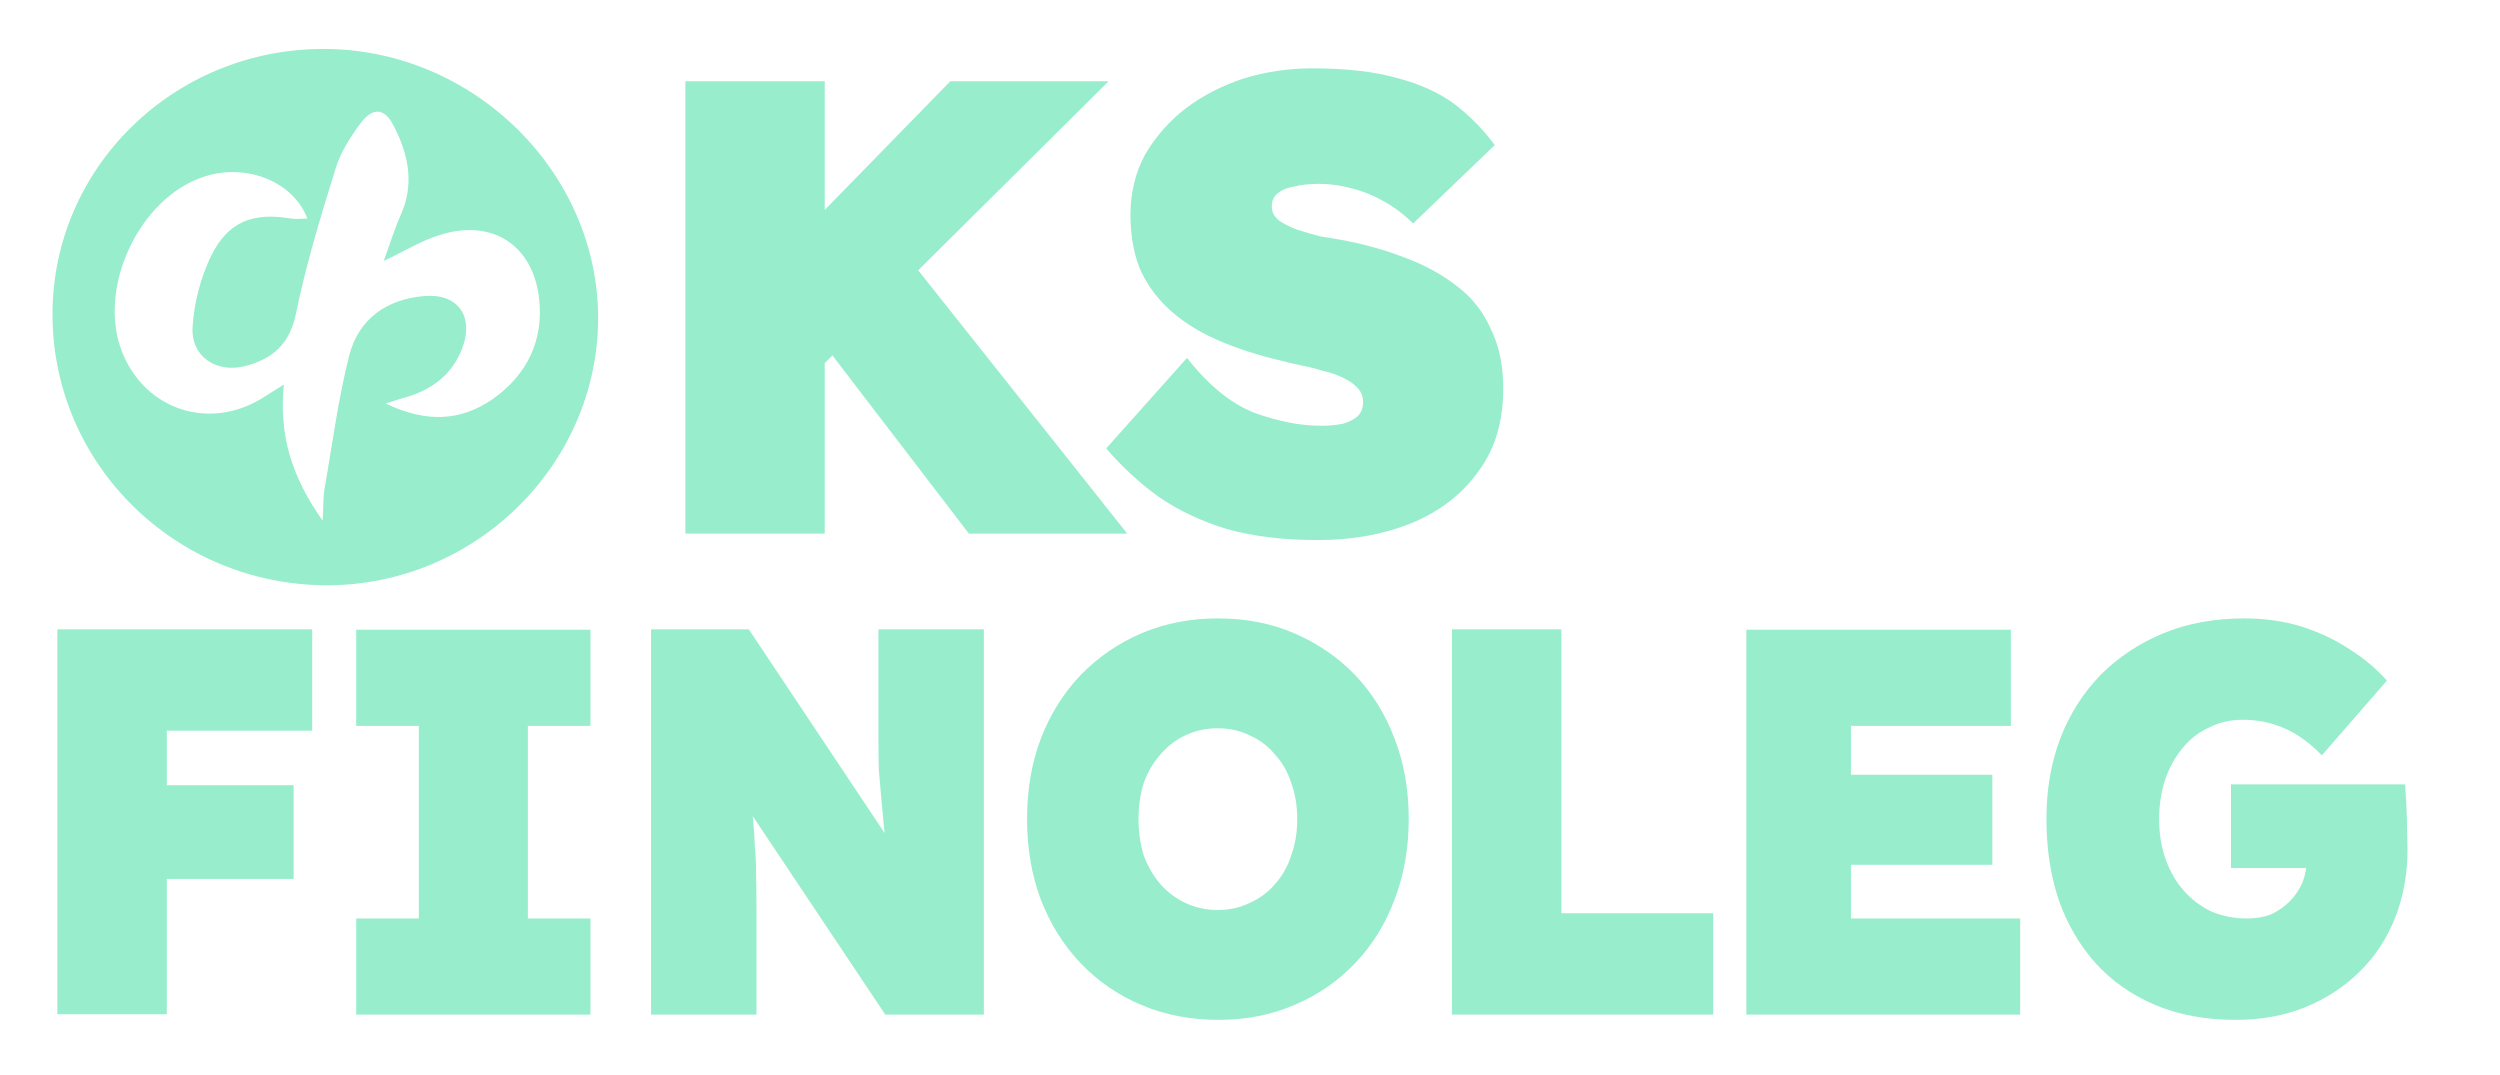 <?xml version="1.0" encoding="UTF-8"?> <svg xmlns="http://www.w3.org/2000/svg" version="1.2" viewBox="0 0 619 266" width="186" height="80"><style>.a{fill:#97edcc}</style><path class="a" d="m81.1 144.8c-37.7 0-68.1-30-68.1-67.1 0-36.3 30-65.7 67.1-65.7 37 0 68 30.4 68 66.7-0.1 36.2-30.3 66-67 66.1zm-5-90.8c-3.4-9.1-15-13.8-25.5-10.4-16.2 5.2-26.7 27.8-20.3 43.6 5.7 14.1 21.3 19.3 34.4 11.4 1.6-1 3.2-2 5.6-3.5-1.3 12.6 2 23 9.6 33.7 0.2-3.6 0.1-5.7 0.4-7.6 2-11.2 3.4-22.5 6.2-33.4 2.3-8.9 9.2-13.8 18.4-14.6 8.4-0.8 12.5 4.9 9.6 12.8-2.5 6.6-7.5 10.4-14.2 12.3-1.2 0.3-2.3 0.7-4.8 1.5 10.1 4.8 18.5 4.4 26.5-1.1 8.5-6 12.6-14.5 11.5-24.7-1.4-13.4-11.6-20-24.4-16-4.7 1.4-9 4.1-14.1 6.5 1.5-4 2.6-7.7 4.1-11.1 3.6-7.8 2.1-15.2-1.6-22.3-2.2-4.5-5.2-4.8-8.3-0.6-2.5 3.4-4.9 7.1-6.1 11.1-3.7 11.9-7.3 23.7-9.8 35.8-1.5 7.6-5.7 11.3-12.5 13.1-7.3 1.9-13.7-2.4-13.1-9.9 0.4-5.9 2-12.1 4.6-17.4 4.2-8.5 10.4-10.8 19.8-9.2 1.3 0.2 2.6 0 4.1 0z"></path><path class="a" d="m274.5 20l-80.8 80.2-11.7-25.6 53.3-54.6zm-70.3 112h-34.5v-112h34.5zm74.9 0h-39.2l-40.6-53 22.4-19.3zm47.2 1.6q-12.7 0-22.4-2.7-9.6-2.9-17-8-7.2-5.2-13-12l20-22.4q8 10.2 16.7 13.6 8.8 3.2 16.5 3.2 3 0 5.4-0.5 2.4-0.7 3.7-1.9 1.3-1.3 1.3-3.6 0-2-1.5-3.5-1.3-1.4-3.5-2.4-2.2-1.1-5-1.7-2.5-0.8-5.1-1.3-2.4-0.5-4.3-1-9.6-2.2-16.8-5.4-7.2-3.2-12-7.7-4.8-4.5-7.2-10.2-2.2-5.8-2.2-13 0-8.2 3.6-14.9 3.9-6.7 10.1-11.5 6.4-4.8 14.4-7.4 8.2-2.5 16.8-2.5 12.7 0 21.1 2.4 8.5 2.2 14.3 6.5 5.7 4.4 9.9 10.1l-20.2 19.4q-3.5-3.4-7.3-5.5-3.9-2.2-8-3.2-4-1.1-8-1.1-3.7 0-6.3 0.7-2.5 0.4-4 1.7-1.4 1.1-1.4 3.2 0 2.1 1.8 3.5 1.9 1.3 4.6 2.3 2.9 0.9 5.6 1.6 2.9 0.5 4.8 0.8 8.8 1.6 16.2 4.5 7.3 2.7 12.8 7 5.6 4.2 8.4 10.6 3.1 6.2 3.1 14.8 0 12.4-6.3 20.7-6 8.3-16.4 12.6-10.4 4.2-23.2 4.2z"></path><path class="a" d="m41.3 251h-27.1v-95.3h27.1zm31.4-33.5h-45.5v-23.2h45.5zm4.6-36.7h-50.1v-25.1h50.1zm68.9 70.3h-58v-23.8h15.5v-47.7h-15.5v-23.8h58v23.8h-15.5v47.7h15.5zm41.1 0h-26.1v-95.4h24.2l40.4 60.6-5.8-1.9q-0.6-5.4-1.1-9.5-0.4-4.1-0.7-7.5-0.3-3.5-0.6-6.9-0.1-3.4-0.1-7.5 0-4.1 0-9.6v-17.7h26.1v95.4h-24.4l-44.6-66.8 10.2 3.3q0.6 5 1 8.9 0.5 3.6 0.7 6.8 0.3 3.1 0.4 6.2 0.3 3 0.3 6.8 0.1 3.7 0.1 8.8zm114.4 1.3q-10.4 0-19.1-3.7-8.6-3.6-15-10.3-6.4-6.7-9.9-15.8-3.4-9.1-3.4-19.9 0-10.9 3.4-19.9 3.5-9.1 9.9-15.8 6.4-6.6 15-10.3 8.7-3.7 18.9-3.7 10.5 0 19 3.7 8.6 3.7 15 10.3 6.4 6.7 9.8 15.8 3.5 9 3.5 19.8 0 10.9-3.5 20-3.4 9.1-9.8 15.8-6.4 6.7-15 10.3-8.5 3.7-18.8 3.7zm-0.2-27.2q4.3 0 7.8-1.7 3.7-1.6 6.3-4.6 2.8-3.1 4.1-7.2 1.5-4.1 1.5-9 0-4.9-1.5-9-1.3-4.1-4.1-7.1-2.6-3.1-6.3-4.7-3.5-1.7-7.8-1.7-4.2 0-7.9 1.7-3.5 1.6-6.2 4.7-2.7 3-4.2 7.1-1.3 4.1-1.3 9 0 4.9 1.3 9 1.5 4.1 4.2 7.2 2.7 3 6.2 4.6 3.7 1.7 7.9 1.7zm122.7 25.9h-64.7v-95.4h27.1v70.3h37.6zm76 0h-67.8v-95.3h65.5v23.8h-39.6v47.7h41.9zm-6.9-37.1h-48v-22.3h48zm60.3 38.4q-11.3 0-20-3.7-8.7-3.7-14.7-10.3-6-6.7-9.2-15.8-3-9.1-3-19.9 0-10.9 3.4-19.9 3.5-9.1 10-15.8 6.6-6.6 15.5-10.3 9-3.7 20-3.7 7.7 0 14.2 2 6.6 2.1 11.9 5.6 5.4 3.4 9.3 7.8l-16.1 18.5q-2.5-2.6-5.3-4.5-2.9-2-6.4-3.1-3.6-1.2-7.9-1.2-4.6 0-8.3 1.9-3.8 1.7-6.5 5-2.8 3.3-4.4 7.9-1.5 4.5-1.5 9.8 0 5.3 1.6 9.9 1.6 4.5 4.5 7.8 2.9 3.3 6.9 5.2 4 1.7 8.8 1.7 3.2 0 5.9-1 2.7-1.3 4.6-3.2 2-2 3.2-4.7 1.1-2.9 1.1-6.2v-3.9l3.5 6.5h-22.3v-20.7h43.1q0.1 1.5 0.3 4.9 0.2 3.4 0.2 6.8 0.1 3.3 0.1 4.5 0 9.1-3.1 16.9-3.1 7.8-8.9 13.4-5.6 5.5-13.4 8.7-7.8 3.1-17.1 3.1z"></path></svg> 